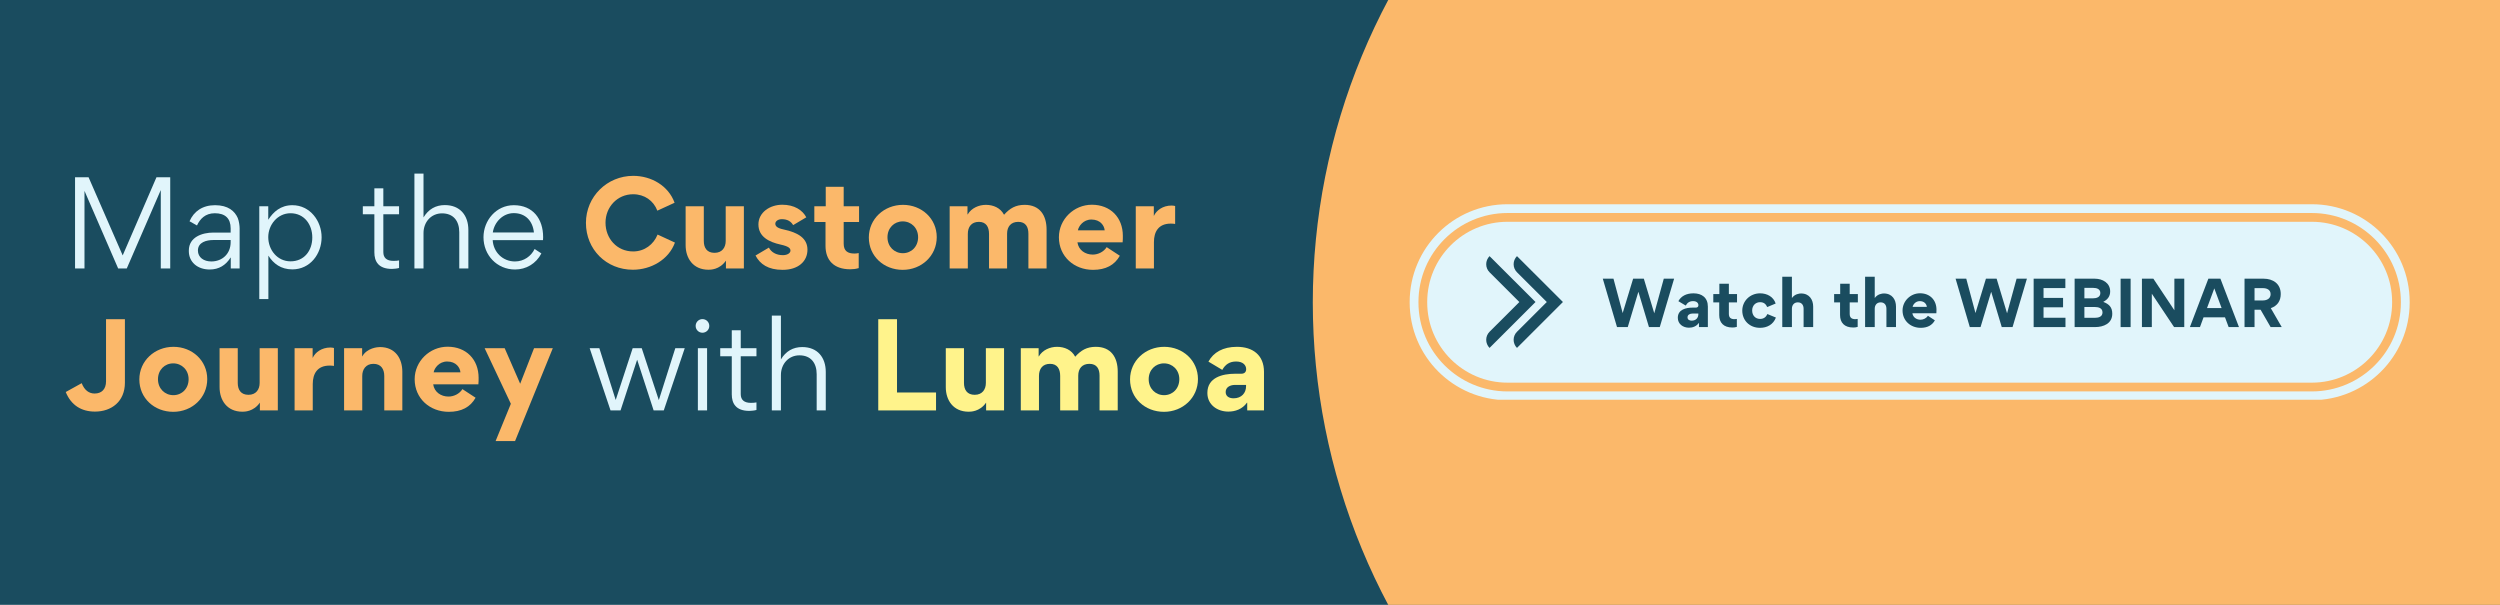 <?xml version="1.0" encoding="UTF-8"?>
<svg xmlns="http://www.w3.org/2000/svg" xmlns:xlink="http://www.w3.org/1999/xlink" width="1240" zoomAndPan="magnify" viewBox="0 0 930 225" height="300" preserveAspectRatio="xMidYMid meet" version="1.0">
  <defs>
    <g></g>
    <clipPath id="897f04038f">
      <path d="M 488 0 L 930 0 L 930 225 L 488 225 Z M 488 0 " clip-rule="nonzero"></path>
    </clipPath>
    <clipPath id="b05f038fee">
      <path d="M 1066.867 112.496 L 727.984 451.379 L 389.105 112.496 L 727.984 -226.383 Z M 1066.867 112.496 " clip-rule="nonzero"></path>
    </clipPath>
    <clipPath id="21fb56a33d">
      <path d="M 1066.867 112.496 L 727.984 451.379 L 389.105 112.496 L 727.984 -226.383 Z M 1066.867 112.496 " clip-rule="nonzero"></path>
    </clipPath>
    <clipPath id="ae8522760a">
      <path d="M 558.543 281.938 C 555.773 279.164 553.066 276.324 550.434 273.422 C 547.801 270.516 545.242 267.547 542.754 264.516 C 540.266 261.484 537.852 258.391 535.516 255.242 C 533.18 252.094 530.922 248.887 528.746 245.625 C 526.566 242.367 524.469 239.055 522.453 235.691 C 520.438 232.324 518.504 228.914 516.656 225.457 C 514.805 221.996 513.043 218.496 511.367 214.949 C 509.691 211.406 508.102 207.82 506.602 204.199 C 505.102 200.574 503.688 196.918 502.367 193.227 C 501.047 189.531 499.816 185.809 498.68 182.059 C 497.539 178.305 496.496 174.527 495.543 170.723 C 494.59 166.918 493.73 163.094 492.965 159.246 C 492.199 155.398 491.527 151.539 490.953 147.66 C 490.379 143.777 489.898 139.887 489.516 135.984 C 489.129 132.082 488.84 128.172 488.648 124.254 C 488.457 120.34 488.359 116.418 488.359 112.496 C 488.359 108.578 488.457 104.656 488.648 100.738 C 488.84 96.824 489.129 92.914 489.516 89.012 C 489.898 85.109 490.379 81.219 490.953 77.336 C 491.527 73.457 492.199 69.598 492.965 65.75 C 493.73 61.902 494.59 58.078 495.543 54.273 C 496.496 50.469 497.539 46.691 498.68 42.938 C 499.816 39.188 501.047 35.465 502.367 31.77 C 503.688 28.078 505.102 24.422 506.602 20.797 C 508.102 17.176 509.691 13.59 511.367 10.047 C 513.043 6.5 514.805 3 516.656 -0.461 C 518.504 -3.918 520.438 -7.332 522.453 -10.695 C 524.469 -14.059 526.566 -17.371 528.746 -20.629 C 530.922 -23.891 533.18 -27.098 535.516 -30.246 C 537.852 -33.395 540.266 -36.488 542.754 -39.52 C 545.242 -42.551 547.801 -45.52 550.434 -48.426 C 553.066 -51.328 555.773 -54.168 558.543 -56.941 C 561.316 -59.715 564.156 -62.418 567.062 -65.051 C 569.969 -67.688 572.938 -70.246 575.969 -72.734 C 579 -75.223 582.09 -77.633 585.242 -79.969 C 588.391 -82.309 591.598 -84.562 594.855 -86.742 C 598.117 -88.922 601.43 -91.02 604.793 -93.035 C 608.156 -95.051 611.566 -96.984 615.027 -98.832 C 618.484 -100.68 621.988 -102.445 625.531 -104.121 C 629.078 -105.797 632.66 -107.387 636.285 -108.887 C 639.906 -110.387 643.566 -111.797 647.258 -113.121 C 650.949 -114.441 654.672 -115.672 658.426 -116.809 C 662.18 -117.945 665.957 -118.992 669.762 -119.945 C 673.566 -120.898 677.391 -121.758 681.238 -122.523 C 685.082 -123.289 688.945 -123.957 692.824 -124.535 C 696.703 -125.109 700.594 -125.59 704.496 -125.973 C 708.402 -126.359 712.309 -126.645 716.227 -126.84 C 720.145 -127.031 724.062 -127.129 727.984 -127.129 C 731.906 -127.129 735.824 -127.031 739.742 -126.84 C 743.66 -126.645 747.57 -126.359 751.473 -125.973 C 755.375 -125.59 759.266 -125.109 763.145 -124.535 C 767.023 -123.957 770.887 -123.289 774.734 -122.523 C 778.578 -121.758 782.406 -120.898 786.211 -119.945 C 790.012 -118.992 793.793 -117.945 797.543 -116.809 C 801.297 -115.672 805.02 -114.441 808.711 -113.121 C 812.406 -111.797 816.062 -110.387 819.688 -108.887 C 823.309 -107.387 826.895 -105.797 830.438 -104.121 C 833.984 -102.445 837.484 -100.68 840.945 -98.832 C 844.402 -96.984 847.812 -95.051 851.176 -93.035 C 854.539 -91.02 857.852 -88.922 861.113 -86.742 C 864.375 -84.562 867.578 -82.309 870.73 -79.969 C 873.879 -77.633 876.969 -75.223 880 -72.734 C 883.031 -70.246 886 -67.688 888.906 -65.051 C 891.812 -62.418 894.652 -59.715 897.426 -56.941 C 900.199 -54.168 902.902 -51.332 905.535 -48.426 C 908.168 -45.52 910.73 -42.551 913.219 -39.52 C 915.707 -36.488 918.117 -33.395 920.453 -30.246 C 922.789 -27.098 925.047 -23.891 927.227 -20.629 C 929.406 -17.371 931.504 -14.059 933.52 -10.695 C 935.535 -7.332 937.465 -3.918 939.316 -0.461 C 941.164 3 942.926 6.5 944.602 10.047 C 946.281 13.59 947.867 17.176 949.371 20.797 C 950.871 24.422 952.281 28.078 953.602 31.77 C 954.922 35.465 956.152 39.188 957.293 42.938 C 958.43 46.691 959.477 50.469 960.43 54.273 C 961.383 58.078 962.242 61.902 963.004 65.75 C 963.77 69.598 964.441 73.457 965.016 77.336 C 965.594 81.219 966.07 85.109 966.457 89.012 C 966.84 92.914 967.129 96.824 967.32 100.738 C 967.516 104.656 967.609 108.578 967.609 112.496 C 967.609 116.418 967.516 120.34 967.32 124.254 C 967.129 128.172 966.84 132.082 966.457 135.984 C 966.07 139.887 965.594 143.777 965.016 147.66 C 964.441 151.539 963.77 155.398 963.004 159.246 C 962.242 163.094 961.383 166.918 960.43 170.723 C 959.477 174.527 958.43 178.305 957.293 182.059 C 956.152 185.809 954.922 189.531 953.602 193.227 C 952.281 196.918 950.871 200.574 949.371 204.199 C 947.867 207.82 946.281 211.406 944.602 214.949 C 942.926 218.496 941.164 221.996 939.316 225.457 C 937.465 228.914 935.535 232.324 933.52 235.691 C 931.504 239.055 929.406 242.367 927.227 245.625 C 925.047 248.887 922.789 252.094 920.453 255.242 C 918.117 258.391 915.707 261.484 913.219 264.516 C 910.73 267.547 908.168 270.516 905.535 273.422 C 902.902 276.324 900.199 279.164 897.426 281.938 C 894.652 284.711 891.812 287.414 888.906 290.047 C 886 292.684 883.031 295.242 880 297.73 C 876.969 300.219 873.879 302.629 870.73 304.965 C 867.578 307.301 864.375 309.559 861.113 311.738 C 857.852 313.918 854.539 316.016 851.176 318.031 C 847.812 320.047 844.402 321.98 840.945 323.828 C 837.484 325.676 833.984 327.441 830.438 329.117 C 826.895 330.793 823.309 332.383 819.688 333.883 C 816.062 335.383 812.406 336.793 808.711 338.117 C 805.02 339.438 801.297 340.668 797.543 341.805 C 793.793 342.941 790.012 343.988 786.211 344.941 C 782.406 345.895 778.578 346.754 774.734 347.52 C 770.887 348.285 767.023 348.953 763.145 349.531 C 759.266 350.105 755.375 350.586 751.473 350.969 C 747.57 351.352 743.66 351.641 739.742 351.836 C 735.824 352.027 731.906 352.121 727.984 352.121 C 724.062 352.121 720.145 352.027 716.227 351.836 C 712.309 351.641 708.402 351.352 704.496 350.969 C 700.594 350.586 696.703 350.105 692.824 349.531 C 688.945 348.953 685.082 348.285 681.238 347.52 C 677.391 346.754 673.566 345.895 669.762 344.941 C 665.957 343.988 662.18 342.941 658.426 341.805 C 654.672 340.668 650.949 339.438 647.258 338.117 C 643.566 336.793 639.906 335.383 636.285 333.883 C 632.66 332.383 629.078 330.793 625.531 329.117 C 621.988 327.441 618.484 325.676 615.027 323.828 C 611.566 321.98 608.156 320.047 604.793 318.031 C 601.43 316.016 598.117 313.918 594.855 311.738 C 591.598 309.559 588.391 307.301 585.242 304.965 C 582.09 302.629 579 300.219 575.969 297.73 C 572.938 295.242 569.969 292.684 567.062 290.047 C 564.156 287.414 561.316 284.711 558.543 281.938 Z M 558.543 281.938 " clip-rule="nonzero"></path>
    </clipPath>
    <clipPath id="1f14a7f199">
      <path d="M 524.398 75.949 L 896.398 75.949 L 896.398 148.699 L 524.398 148.699 Z M 524.398 75.949 " clip-rule="nonzero"></path>
    </clipPath>
  </defs>
  <rect x="-93" width="1116" fill="#ffffff" y="-22.5" height="270" fill-opacity="1"></rect>
  <rect x="-93" width="1116" fill="#ffffff" y="-22.5" height="270" fill-opacity="1"></rect>
  <rect x="-93" width="1116" fill="#1a4c5f" y="-22.5" height="270" fill-opacity="1"></rect>
  <g clip-path="url(#897f04038f)">
    <g clip-path="url(#b05f038fee)">
      <g clip-path="url(#21fb56a33d)">
        <g clip-path="url(#ae8522760a)">
          <path fill="#fbb86a" d="M 1042.5 112.5 L 709.18 -220.82 L 375.859 112.5 L 709.18 445.82 Z M 1042.5 112.5 " fill-opacity="1" fill-rule="nonzero"></path>
        </g>
      </g>
    </g>
  </g>
  <g fill="#e1f5fb" fill-opacity="1">
    <g transform="translate(23.195, 99.864)">
      <g>
        <path d="M 36.617 0 L 40.129 0 L 40.129 -33.93 L 35.016 -33.93 L 22.445 -4.852 L 9.75 -33.93 L 4.723 -33.93 L 4.723 0 L 8.234 0 L 8.234 -28.859 L 20.758 0 L 23.965 0 L 36.574 -29.078 L 36.617 -29.078 Z M 36.617 0 "></path>
      </g>
    </g>
  </g>
  <g fill="#e1f5fb" fill-opacity="1">
    <g transform="translate(68.036, 99.864)">
      <g>
        <path d="M 17.766 -13.348 L 11.355 -13.348 C 7.238 -13.348 2.211 -11.699 2.211 -6.672 L 2.211 -6.414 C 2.211 -2.512 5.285 0.391 9.969 0.391 C 13.434 0.391 15.945 -1.215 17.766 -4.074 L 17.809 -4.074 L 17.809 0 L 21.105 0 L 21.105 -14.949 C 21.105 -15.688 20.93 -17.508 20.41 -18.766 C 19.285 -21.32 16.855 -23.531 11.961 -23.531 C 7.281 -23.531 4.074 -21.234 2.469 -17.551 L 5.242 -15.992 C 6.371 -18.418 8.32 -20.539 11.875 -20.539 C 15.73 -20.539 17.766 -18.633 17.766 -14.906 Z M 17.766 -10.574 L 17.766 -9.75 C 17.766 -5.504 14.691 -2.602 10.574 -2.602 C 7.801 -2.602 5.59 -4.074 5.59 -6.672 C 5.59 -9.793 8.84 -10.574 11.309 -10.574 Z M 17.766 -10.574 "></path>
      </g>
    </g>
  </g>
  <g fill="#e1f5fb" fill-opacity="1">
    <g transform="translate(92.644, 99.864)">
      <g>
        <path d="M 26.996 -11.613 C 26.996 -17.637 22.707 -23.531 16.121 -23.531 C 11.742 -23.531 9.012 -21.016 7.148 -18.113 L 7.148 -23.141 L 3.812 -23.141 L 3.812 11.398 L 7.195 11.398 L 7.195 -4.766 C 9.059 -1.82 11.832 0.348 16.121 0.348 C 22.707 0.348 26.996 -5.375 26.996 -11.613 Z M 15.426 -2.645 C 10.531 -2.645 7.148 -6.891 7.148 -11.656 C 7.148 -16.293 10.66 -20.539 15.426 -20.539 C 20.539 -20.539 23.531 -16.336 23.531 -11.527 C 23.531 -6.629 20.539 -2.645 15.426 -2.645 Z M 15.426 -2.645 "></path>
      </g>
    </g>
  </g>
  <g fill="#e1f5fb" fill-opacity="1">
    <g transform="translate(121.802, 99.864)">
      <g></g>
    </g>
  </g>
  <g fill="#e1f5fb" fill-opacity="1">
    <g transform="translate(133.889, 99.864)">
      <g>
        <path d="M 11.918 0.172 C 12.523 0.172 13.867 0.043 14.559 -0.172 L 14.559 -2.988 C 14.039 -2.859 13.219 -2.816 12.48 -2.816 C 9.922 -2.816 8.711 -3.988 8.711 -6.066 L 8.711 -20.152 L 14.559 -20.152 L 14.559 -23.141 L 8.711 -23.141 L 8.711 -29.812 L 5.375 -29.812 L 5.375 -23.141 L 1.082 -23.141 L 1.082 -20.152 L 5.375 -20.152 L 5.375 -5.98 C 5.375 -2.602 6.891 0.172 11.918 0.172 Z M 11.918 0.172 "></path>
      </g>
    </g>
  </g>
  <g fill="#e1f5fb" fill-opacity="1">
    <g transform="translate(150.352, 99.864)">
      <g>
        <path d="M 20.496 0 L 23.879 0 L 23.879 -14.301 C 23.879 -19.719 20.801 -23.574 15.125 -23.574 C 11.699 -23.574 9.012 -22.016 7.195 -18.98 L 7.195 -35.273 L 3.812 -35.273 L 3.812 0 L 7.195 0 L 7.195 -13.172 C 7.195 -17.289 10.055 -20.496 14.082 -20.496 C 18.375 -20.496 20.496 -17.594 20.496 -13.477 Z M 20.496 0 "></path>
      </g>
    </g>
  </g>
  <g fill="#e1f5fb" fill-opacity="1">
    <g transform="translate(177.733, 99.864)">
      <g>
        <path d="M 24.266 -10.531 C 24.312 -10.875 24.312 -11.266 24.312 -11.656 C 24.312 -18.418 20.539 -23.531 13.391 -23.531 C 6.891 -23.531 2.125 -17.898 2.125 -11.613 C 2.125 -4.941 7.148 0.391 13.867 0.391 C 17.941 0.391 21.668 -1.734 23.66 -5.59 L 21.148 -7.238 C 19.848 -4.594 17.203 -2.602 13.824 -2.602 C 9.316 -2.602 5.809 -6.023 5.547 -10.531 Z M 5.59 -13.391 C 6.152 -17.246 9.359 -20.582 13.391 -20.582 C 17.809 -20.582 20.453 -17.594 20.887 -13.391 Z M 5.59 -13.391 "></path>
      </g>
    </g>
  </g>
  <g fill="#e1f5fb" fill-opacity="1">
    <g transform="translate(204.031, 99.864)">
      <g></g>
    </g>
  </g>
  <g fill="#fbb86a" fill-opacity="1">
    <g transform="translate(216.106, 99.864)">
      <g>
        <path d="M 1.863 -16.945 C 1.863 -7.062 9.445 0.477 19.328 0.477 C 26 0.477 32.629 -3.207 34.973 -9.621 L 28.516 -12.609 C 27.039 -8.926 23.66 -6.328 19.414 -6.328 C 13.391 -6.328 9.145 -11.137 9.145 -17.031 C 9.145 -22.836 13.52 -27.605 19.414 -27.605 C 23.66 -27.605 26.996 -25.219 28.426 -21.492 L 34.84 -24.441 C 32.543 -30.812 26.129 -34.449 19.457 -34.449 C 9.75 -34.449 1.863 -26.738 1.863 -16.945 Z M 1.863 -16.945 "></path>
      </g>
    </g>
  </g>
  <g fill="#fbb86a" fill-opacity="1">
    <g transform="translate(252.152, 99.864)">
      <g>
        <path d="M 9.664 -10.227 L 9.664 -23.141 L 2.902 -23.141 L 2.902 -8.625 C 2.902 -3.855 5.633 0.477 11.398 0.477 C 12.047 0.477 15.516 0.52 17.855 -2.859 L 17.898 -2.859 L 17.898 0 L 24.57 0 L 24.57 -23.141 L 17.809 -23.141 L 17.809 -10.227 C 17.809 -7.844 16.512 -5.809 13.648 -5.809 C 10.832 -5.809 9.664 -7.672 9.664 -10.227 Z M 9.664 -10.227 "></path>
      </g>
    </g>
  </g>
  <g fill="#fbb86a" fill-opacity="1">
    <g transform="translate(279.836, 99.864)">
      <g>
        <path d="M 20.539 -6.977 C 20.539 -11.18 17.16 -13.348 11.613 -14.516 C 9.316 -14.992 8.582 -15.73 8.582 -16.641 C 8.582 -17.551 9.578 -18.332 11.008 -18.332 C 13.129 -18.332 14.43 -17.465 15.211 -16.121 L 20.105 -19.023 C 18.676 -21.754 15.602 -23.703 11.18 -23.703 C 6.5 -23.703 2.297 -20.801 2.297 -16.379 C 2.297 -11.785 6.238 -9.836 10.531 -8.883 C 13.738 -8.191 14.215 -7.41 14.215 -6.629 C 14.215 -5.762 13.129 -4.941 11.398 -4.941 C 8.84 -4.941 7.02 -6.109 6.195 -7.758 L 1.215 -4.809 C 2.902 -1.602 5.895 0.52 11.309 0.52 C 17.117 0.52 20.539 -2.645 20.539 -6.977 Z M 20.539 -6.977 "></path>
      </g>
    </g>
  </g>
  <g fill="#fbb86a" fill-opacity="1">
    <g transform="translate(302.019, 99.864)">
      <g>
        <path d="M 17.422 -0.129 L 17.422 -5.719 C 16.855 -5.59 16.207 -5.547 15.859 -5.547 C 13.305 -5.547 11.832 -6.5 11.832 -9.23 L 11.832 -17.289 L 17.551 -17.289 L 17.551 -23.141 L 11.832 -23.141 L 11.832 -30.379 L 5.156 -30.379 L 5.156 -23.141 L 0.91 -23.141 L 0.91 -17.289 L 5.07 -17.289 L 5.07 -8.406 C 5.07 -3.121 8.105 0.305 14.258 0.305 C 15.297 0.305 16.25 0.215 17.422 -0.129 Z M 17.422 -0.129 "></path>
      </g>
    </g>
  </g>
  <g fill="#fbb86a" fill-opacity="1">
    <g transform="translate(321.515, 99.864)">
      <g>
        <path d="M 1.691 -11.527 C 1.691 -4.551 7.281 0.52 14.301 0.52 C 21.277 0.52 26.953 -4.68 26.953 -11.656 C 26.953 -18.547 21.363 -23.66 14.387 -23.66 C 7.367 -23.66 1.691 -18.418 1.691 -11.527 Z M 8.625 -11.613 C 8.625 -15.082 11.137 -17.508 14.301 -17.508 C 17.465 -17.508 20.02 -15.082 20.02 -11.613 C 20.02 -8.105 17.508 -5.676 14.344 -5.676 C 11.18 -5.676 8.625 -8.105 8.625 -11.613 Z M 8.625 -11.613 "></path>
      </g>
    </g>
  </g>
  <g fill="#fbb86a" fill-opacity="1">
    <g transform="translate(350.152, 99.864)">
      <g>
        <path d="M 28.645 -17.332 C 31.418 -17.332 32.414 -15.426 32.414 -12.914 L 32.414 0 L 39.176 0 L 39.176 -14.43 C 39.176 -19.719 36.703 -23.66 31.027 -23.66 C 27.691 -23.66 25.523 -22.402 23.355 -19.977 C 22.016 -22.535 19.371 -23.66 16.598 -23.66 C 13.953 -23.66 11.18 -22.445 9.836 -20.105 L 9.75 -20.105 L 9.75 -23.141 L 3.121 -23.141 L 3.121 0 L 9.879 0 L 9.879 -12.828 C 9.879 -15.469 11.223 -17.332 13.996 -17.332 C 16.77 -17.332 17.766 -15.34 17.766 -12.828 L 17.766 0 L 24.484 0 L 24.484 -12.914 C 24.484 -15.559 25.914 -17.332 28.645 -17.332 Z M 28.645 -17.332 "></path>
      </g>
    </g>
  </g>
  <g fill="#fbb86a" fill-opacity="1">
    <g transform="translate(392.22, 99.864)">
      <g>
        <path d="M 8.582 -9.707 L 25.395 -9.707 C 25.48 -10.488 25.48 -11.309 25.48 -12.133 C 25.48 -18.98 20.844 -23.703 13.953 -23.703 C 7.281 -23.703 1.691 -18.289 1.691 -11.613 C 1.691 -4.422 7.367 0.52 14.387 0.52 C 19.066 0.52 22.402 -1.215 24.355 -4.723 L 19.457 -7.93 C 18.418 -6.195 16.25 -5.156 14.301 -5.156 C 11.484 -5.156 9.012 -6.805 8.582 -9.707 Z M 18.719 -14.172 L 8.754 -14.172 C 9.012 -15.688 10.746 -18.199 13.781 -18.199 C 17.16 -18.199 18.59 -15.859 18.719 -14.172 Z M 18.719 -14.172 "></path>
      </g>
    </g>
  </g>
  <g fill="#fbb86a" fill-opacity="1">
    <g transform="translate(419.384, 99.864)">
      <g>
        <path d="M 17.766 -16.555 L 17.766 -23.227 C 17.508 -23.312 16.902 -23.402 16.422 -23.402 C 13.172 -23.402 10.789 -21.582 9.879 -19.586 L 9.836 -19.586 L 9.836 -23.141 L 3.121 -23.141 L 3.121 0 L 9.879 0 L 9.879 -9.793 C 9.879 -13.605 11.527 -16.684 16.164 -16.684 C 16.77 -16.684 17.246 -16.641 17.766 -16.555 Z M 17.766 -16.555 "></path>
      </g>
    </g>
  </g>
  <g fill="#fbb86a" fill-opacity="1">
    <g transform="translate(23.195, 152.679)">
      <g>
        <path d="M 23.27 -10.312 L 23.27 -33.93 L 16.25 -33.93 L 16.25 -10.832 C 16.25 -7.887 14.605 -6.285 12.004 -6.285 C 9.969 -6.285 8.234 -7.453 7.195 -10.141 L 1.258 -6.848 C 3.25 -1.949 7.062 0.434 12.133 0.434 C 18.199 0.434 23.27 -3.25 23.27 -10.312 Z M 23.27 -10.312 "></path>
      </g>
    </g>
  </g>
  <g fill="#fbb86a" fill-opacity="1">
    <g transform="translate(50.143, 152.679)">
      <g>
        <path d="M 1.691 -11.527 C 1.691 -4.551 7.281 0.52 14.301 0.52 C 21.277 0.52 26.953 -4.68 26.953 -11.656 C 26.953 -18.547 21.363 -23.66 14.387 -23.66 C 7.367 -23.66 1.691 -18.418 1.691 -11.527 Z M 8.625 -11.613 C 8.625 -15.082 11.137 -17.508 14.301 -17.508 C 17.465 -17.508 20.02 -15.082 20.02 -11.613 C 20.02 -8.105 17.508 -5.676 14.344 -5.676 C 11.18 -5.676 8.625 -8.105 8.625 -11.613 Z M 8.625 -11.613 "></path>
      </g>
    </g>
  </g>
  <g fill="#fbb86a" fill-opacity="1">
    <g transform="translate(78.78, 152.679)">
      <g>
        <path d="M 9.664 -10.227 L 9.664 -23.141 L 2.902 -23.141 L 2.902 -8.625 C 2.902 -3.855 5.633 0.477 11.398 0.477 C 12.047 0.477 15.516 0.52 17.855 -2.859 L 17.898 -2.859 L 17.898 0 L 24.57 0 L 24.57 -23.141 L 17.809 -23.141 L 17.809 -10.227 C 17.809 -7.844 16.512 -5.809 13.648 -5.809 C 10.832 -5.809 9.664 -7.672 9.664 -10.227 Z M 9.664 -10.227 "></path>
      </g>
    </g>
  </g>
  <g fill="#fbb86a" fill-opacity="1">
    <g transform="translate(106.465, 152.679)">
      <g>
        <path d="M 17.766 -16.555 L 17.766 -23.227 C 17.508 -23.312 16.902 -23.402 16.422 -23.402 C 13.172 -23.402 10.789 -21.582 9.879 -19.586 L 9.836 -19.586 L 9.836 -23.141 L 3.121 -23.141 L 3.121 0 L 9.879 0 L 9.879 -9.793 C 9.879 -13.605 11.527 -16.684 16.164 -16.684 C 16.77 -16.684 17.246 -16.641 17.766 -16.555 Z M 17.766 -16.555 "></path>
      </g>
    </g>
  </g>
  <g fill="#fbb86a" fill-opacity="1">
    <g transform="translate(124.878, 152.679)">
      <g>
        <path d="M 18.07 -12.828 L 18.07 0 L 24.789 0 L 24.789 -14.387 C 24.789 -19.152 22.316 -23.574 16.422 -23.574 C 15.516 -23.574 11.656 -23.227 9.879 -20.105 L 9.836 -20.105 L 9.836 -23.141 L 3.121 -23.141 L 3.121 0 L 9.879 0 L 9.879 -12.828 C 9.879 -15.211 11.18 -17.332 14.039 -17.332 C 16.812 -17.332 18.07 -15.426 18.07 -12.828 Z M 18.07 -12.828 "></path>
      </g>
    </g>
  </g>
  <g fill="#fbb86a" fill-opacity="1">
    <g transform="translate(152.562, 152.679)">
      <g>
        <path d="M 8.582 -9.707 L 25.395 -9.707 C 25.48 -10.488 25.48 -11.309 25.48 -12.133 C 25.48 -18.98 20.844 -23.703 13.953 -23.703 C 7.281 -23.703 1.691 -18.289 1.691 -11.613 C 1.691 -4.422 7.367 0.52 14.387 0.52 C 19.066 0.52 22.402 -1.215 24.355 -4.723 L 19.457 -7.93 C 18.418 -6.195 16.25 -5.156 14.301 -5.156 C 11.484 -5.156 9.012 -6.805 8.582 -9.707 Z M 18.719 -14.172 L 8.754 -14.172 C 9.012 -15.688 10.746 -18.199 13.781 -18.199 C 17.16 -18.199 18.59 -15.859 18.719 -14.172 Z M 18.719 -14.172 "></path>
      </g>
    </g>
  </g>
  <g fill="#fbb86a" fill-opacity="1">
    <g transform="translate(179.726, 152.679)">
      <g>
        <path d="M 10.312 -2.469 L 4.637 11.398 L 11.875 11.398 L 25.914 -23.141 L 18.938 -23.141 L 13.781 -9.922 L 8.016 -23.141 L 0.562 -23.141 Z M 10.312 -2.469 "></path>
      </g>
    </g>
  </g>
  <g fill="#e1f5fb" fill-opacity="1">
    <g transform="translate(206.19, 152.679)">
      <g></g>
    </g>
  </g>
  <g fill="#e1f5fb" fill-opacity="1">
    <g transform="translate(218.277, 152.679)">
      <g>
        <path d="M 1.082 -23.141 L 8.84 0 L 12.566 0 L 18.719 -18.809 L 18.766 -18.809 L 24.875 0 L 28.645 0 L 36.445 -23.141 L 32.934 -23.141 L 26.824 -3.898 L 26.781 -3.898 L 20.453 -23.141 L 17.074 -23.141 L 10.789 -3.945 L 10.746 -3.945 L 4.68 -23.141 Z M 1.082 -23.141 "></path>
      </g>
    </g>
  </g>
  <g fill="#e1f5fb" fill-opacity="1">
    <g transform="translate(255.796, 152.679)">
      <g>
        <path d="M 2.988 -31.418 C 2.988 -30.031 4.117 -28.902 5.504 -28.902 C 6.934 -28.902 8.059 -30.031 8.059 -31.418 C 8.059 -32.848 6.934 -33.973 5.504 -33.973 C 4.117 -33.973 2.988 -32.848 2.988 -31.418 Z M 7.238 0 L 7.238 -23.141 L 3.812 -23.141 L 3.812 0 Z M 7.238 0 "></path>
      </g>
    </g>
  </g>
  <g fill="#e1f5fb" fill-opacity="1">
    <g transform="translate(266.844, 152.679)">
      <g>
        <path d="M 11.918 0.172 C 12.523 0.172 13.867 0.043 14.559 -0.172 L 14.559 -2.988 C 14.039 -2.859 13.219 -2.816 12.48 -2.816 C 9.922 -2.816 8.711 -3.988 8.711 -6.066 L 8.711 -20.152 L 14.559 -20.152 L 14.559 -23.141 L 8.711 -23.141 L 8.711 -29.812 L 5.375 -29.812 L 5.375 -23.141 L 1.082 -23.141 L 1.082 -20.152 L 5.375 -20.152 L 5.375 -5.98 C 5.375 -2.602 6.891 0.172 11.918 0.172 Z M 11.918 0.172 "></path>
      </g>
    </g>
  </g>
  <g fill="#e1f5fb" fill-opacity="1">
    <g transform="translate(283.307, 152.679)">
      <g>
        <path d="M 20.496 0 L 23.879 0 L 23.879 -14.301 C 23.879 -19.719 20.801 -23.574 15.125 -23.574 C 11.699 -23.574 9.012 -22.016 7.195 -18.98 L 7.195 -35.273 L 3.812 -35.273 L 3.812 0 L 7.195 0 L 7.195 -13.172 C 7.195 -17.289 10.055 -20.496 14.082 -20.496 C 18.375 -20.496 20.496 -17.594 20.496 -13.477 Z M 20.496 0 "></path>
      </g>
    </g>
  </g>
  <g fill="#e1f5fb" fill-opacity="1">
    <g transform="translate(310.688, 152.679)">
      <g></g>
    </g>
  </g>
  <g fill="#fff38b" fill-opacity="1">
    <g transform="translate(322.767, 152.679)">
      <g>
        <path d="M 3.945 -33.93 L 3.945 0 L 25.438 0 L 25.438 -6.672 L 10.922 -6.672 L 10.922 -33.93 Z M 3.945 -33.93 "></path>
      </g>
    </g>
  </g>
  <g fill="#fff38b" fill-opacity="1">
    <g transform="translate(348.935, 152.679)">
      <g>
        <path d="M 9.664 -10.227 L 9.664 -23.141 L 2.902 -23.141 L 2.902 -8.625 C 2.902 -3.855 5.633 0.477 11.398 0.477 C 12.047 0.477 15.516 0.52 17.855 -2.859 L 17.898 -2.859 L 17.898 0 L 24.57 0 L 24.57 -23.141 L 17.809 -23.141 L 17.809 -10.227 C 17.809 -7.844 16.512 -5.809 13.648 -5.809 C 10.832 -5.809 9.664 -7.672 9.664 -10.227 Z M 9.664 -10.227 "></path>
      </g>
    </g>
  </g>
  <g fill="#fff38b" fill-opacity="1">
    <g transform="translate(376.619, 152.679)">
      <g>
        <path d="M 28.645 -17.332 C 31.418 -17.332 32.414 -15.426 32.414 -12.914 L 32.414 0 L 39.176 0 L 39.176 -14.43 C 39.176 -19.719 36.703 -23.66 31.027 -23.66 C 27.691 -23.66 25.523 -22.402 23.355 -19.977 C 22.016 -22.535 19.371 -23.66 16.598 -23.66 C 13.953 -23.66 11.18 -22.445 9.836 -20.105 L 9.75 -20.105 L 9.75 -23.141 L 3.121 -23.141 L 3.121 0 L 9.879 0 L 9.879 -12.828 C 9.879 -15.469 11.223 -17.332 13.996 -17.332 C 16.77 -17.332 17.766 -15.34 17.766 -12.828 L 17.766 0 L 24.484 0 L 24.484 -12.914 C 24.484 -15.559 25.914 -17.332 28.645 -17.332 Z M 28.645 -17.332 "></path>
      </g>
    </g>
  </g>
  <g fill="#fff38b" fill-opacity="1">
    <g transform="translate(418.687, 152.679)">
      <g>
        <path d="M 1.691 -11.527 C 1.691 -4.551 7.281 0.52 14.301 0.52 C 21.277 0.52 26.953 -4.68 26.953 -11.656 C 26.953 -18.547 21.363 -23.66 14.387 -23.66 C 7.367 -23.66 1.691 -18.418 1.691 -11.527 Z M 8.625 -11.613 C 8.625 -15.082 11.137 -17.508 14.301 -17.508 C 17.465 -17.508 20.02 -15.082 20.02 -11.613 C 20.02 -8.105 17.508 -5.676 14.344 -5.676 C 11.18 -5.676 8.625 -8.105 8.625 -11.613 Z M 8.625 -11.613 "></path>
      </g>
    </g>
  </g>
  <g fill="#fff38b" fill-opacity="1">
    <g transform="translate(447.325, 152.679)">
      <g>
        <path d="M 9.621 0.434 C 12.133 0.434 14.82 -0.434 16.555 -2.902 L 16.641 -2.859 L 16.641 0 L 22.879 0 L 22.879 -14.344 C 22.879 -20.582 18.719 -23.66 12.828 -23.66 C 7.582 -23.66 4.074 -21.582 2.211 -18.156 L 7.367 -15.082 C 8.492 -17.117 10.098 -18.199 12.523 -18.199 C 15.082 -18.199 16.25 -16.812 16.25 -15.34 C 16.25 -14.387 15.688 -13.648 14.43 -13.648 L 12.133 -13.648 C 7.453 -13.648 1.82 -12.262 1.82 -6.543 L 1.82 -6.457 C 1.82 -2.168 5.461 0.434 9.621 0.434 Z M 11.57 -4.508 C 9.969 -4.508 8.625 -5.199 8.625 -6.848 C 8.625 -8.668 10.312 -9.492 12.133 -9.492 L 16.207 -9.492 L 16.207 -8.969 C 16.207 -6.543 14.559 -4.508 11.57 -4.508 Z M 11.57 -4.508 "></path>
      </g>
    </g>
  </g>
  <g clip-path="url(#1f14a7f199)">
    <path fill="#e1f5fb" d="M 893.129 112.527 C 893.129 130.773 878.262 145.609 859.996 145.609 L 560.797 145.609 C 542.531 145.609 527.668 130.773 527.668 112.527 L 527.668 112.324 C 527.668 94.078 542.531 79.242 560.797 79.242 L 859.996 79.242 C 878.262 79.242 893.129 94.078 893.129 112.324 Z M 859.996 75.977 L 560.797 75.977 C 540.703 75.977 524.398 92.25 524.398 112.324 L 524.398 112.527 C 524.398 132.602 540.703 148.871 560.797 148.871 L 859.996 148.871 C 880.094 148.871 896.398 132.602 896.398 112.527 L 896.398 112.324 C 896.398 92.25 880.094 75.977 859.996 75.977 " fill-opacity="1" fill-rule="nonzero"></path>
  </g>
  <path fill="#e1f5fb" d="M 560.797 142.348 C 544.32 142.348 530.922 128.973 530.922 112.527 L 530.922 112.324 C 530.922 95.875 544.32 82.504 560.797 82.504 L 859.996 82.504 C 876.477 82.504 889.871 95.875 889.871 112.324 L 889.871 112.527 C 889.871 128.973 876.477 142.348 859.996 142.348 L 560.797 142.348 " fill-opacity="1" fill-rule="nonzero"></path>
  <path fill="#1a4c5f" d="M 581.402 112.34 L 564.316 95.281 C 562.656 96.949 562.656 99.633 564.316 101.285 L 575.402 112.352 L 564.316 123.418 C 562.656 125.074 562.656 127.754 564.316 129.422 L 581.402 112.352 L 581.391 112.352 L 581.402 112.34 " fill-opacity="1" fill-rule="nonzero"></path>
  <path fill="#1a4c5f" d="M 571.203 112.34 L 554.113 95.281 C 552.457 96.949 552.457 99.633 554.113 101.285 L 565.199 112.352 L 554.113 123.418 C 552.457 125.074 552.457 127.754 554.113 129.422 L 571.203 112.352 L 571.203 112.34 " fill-opacity="1" fill-rule="nonzero"></path>
  <g fill="#1a4c5f" fill-opacity="1">
    <g transform="translate(595.798, 121.675)">
      <g>
        <path d="M 9.727 0 L 13.66 -13.062 L 13.703 -13.062 L 17.613 0 L 21.637 0 L 26.973 -18.004 L 23.133 -18.004 L 19.59 -5.129 L 15.707 -18.004 L 11.727 -18.004 L 7.84 -5.219 L 4.414 -18.004 L 0.438 -18.004 L 5.727 0 Z M 9.727 0 "></path>
      </g>
    </g>
  </g>
  <g fill="#1a4c5f" fill-opacity="1">
    <g transform="translate(623.182, 121.675)">
      <g>
        <path d="M 5.105 0.23 C 6.438 0.23 7.863 -0.23 8.785 -1.539 L 8.832 -1.52 L 8.832 0 L 12.141 0 L 12.141 -7.613 C 12.141 -10.922 9.934 -12.555 6.805 -12.555 C 4.023 -12.555 2.16 -11.453 1.172 -9.637 L 3.91 -8.004 C 4.508 -9.082 5.359 -9.656 6.645 -9.656 C 8.004 -9.656 8.625 -8.922 8.625 -8.141 C 8.625 -7.633 8.324 -7.242 7.656 -7.242 L 6.438 -7.242 C 3.957 -7.242 0.965 -6.508 0.965 -3.473 L 0.965 -3.426 C 0.965 -1.148 2.898 0.23 5.105 0.23 Z M 6.141 -2.391 C 5.289 -2.391 4.574 -2.758 4.574 -3.633 C 4.574 -4.598 5.473 -5.035 6.438 -5.035 L 8.602 -5.035 L 8.602 -4.762 C 8.602 -3.473 7.727 -2.391 6.141 -2.391 Z M 6.141 -2.391 "></path>
      </g>
    </g>
  </g>
  <g fill="#1a4c5f" fill-opacity="1">
    <g transform="translate(636.862, 121.675)">
      <g>
        <path d="M 9.242 -0.07 L 9.242 -3.035 C 8.945 -2.965 8.602 -2.945 8.418 -2.945 C 7.059 -2.945 6.277 -3.449 6.277 -4.898 L 6.277 -9.176 L 9.312 -9.176 L 9.312 -12.281 L 6.277 -12.281 L 6.277 -16.121 L 2.738 -16.121 L 2.738 -12.281 L 0.484 -12.281 L 0.484 -9.176 L 2.691 -9.176 L 2.691 -4.461 C 2.691 -1.656 4.301 0.16 7.566 0.16 C 8.117 0.16 8.625 0.113 9.242 -0.07 Z M 9.242 -0.07 "></path>
      </g>
    </g>
  </g>
  <g fill="#1a4c5f" fill-opacity="1">
    <g transform="translate(647.209, 121.675)">
      <g>
        <path d="M 7.52 0.277 C 10.164 0.277 12.441 -0.941 13.43 -3.543 L 10.254 -4.852 C 9.863 -3.934 9.082 -3.035 7.543 -3.035 C 5.773 -3.035 4.598 -4.348 4.598 -6.164 C 4.598 -8.117 5.957 -9.266 7.543 -9.266 C 9.082 -9.266 9.773 -8.395 10.188 -7.449 L 13.336 -8.762 C 12.531 -11.246 10.188 -12.555 7.543 -12.555 C 3.863 -12.555 0.918 -9.75 0.918 -6.117 C 0.918 -2.461 3.656 0.277 7.52 0.277 Z M 7.52 0.277 "></path>
      </g>
    </g>
  </g>
  <g fill="#1a4c5f" fill-opacity="1">
    <g transform="translate(661.349, 121.675)">
      <g>
        <path d="M 9.59 -6.805 L 9.59 0 L 13.152 0 L 13.152 -7.633 C 13.152 -10.164 11.75 -12.508 8.645 -12.508 C 8.004 -12.508 6.301 -12.301 5.266 -10.832 L 5.242 -10.832 L 5.242 -18.719 L 1.656 -18.719 L 1.656 0 L 5.242 0 L 5.242 -6.852 C 5.242 -8.023 5.91 -9.199 7.449 -9.199 C 8.922 -9.199 9.59 -8.141 9.59 -6.805 Z M 9.59 -6.805 "></path>
      </g>
    </g>
  </g>
  <g fill="#1a4c5f" fill-opacity="1">
    <g transform="translate(676.041, 121.675)">
      <g></g>
    </g>
  </g>
  <g fill="#1a4c5f" fill-opacity="1">
    <g transform="translate(681.812, 121.675)">
      <g>
        <path d="M 9.242 -0.07 L 9.242 -3.035 C 8.945 -2.965 8.602 -2.945 8.418 -2.945 C 7.059 -2.945 6.277 -3.449 6.277 -4.898 L 6.277 -9.176 L 9.312 -9.176 L 9.312 -12.281 L 6.277 -12.281 L 6.277 -16.121 L 2.738 -16.121 L 2.738 -12.281 L 0.484 -12.281 L 0.484 -9.176 L 2.691 -9.176 L 2.691 -4.461 C 2.691 -1.656 4.301 0.16 7.566 0.16 C 8.117 0.16 8.625 0.113 9.242 -0.07 Z M 9.242 -0.07 "></path>
      </g>
    </g>
  </g>
  <g fill="#1a4c5f" fill-opacity="1">
    <g transform="translate(692.159, 121.675)">
      <g>
        <path d="M 9.59 -6.805 L 9.59 0 L 13.152 0 L 13.152 -7.633 C 13.152 -10.164 11.75 -12.508 8.645 -12.508 C 8.004 -12.508 6.301 -12.301 5.266 -10.832 L 5.242 -10.832 L 5.242 -18.719 L 1.656 -18.719 L 1.656 0 L 5.242 0 L 5.242 -6.852 C 5.242 -8.023 5.91 -9.199 7.449 -9.199 C 8.922 -9.199 9.59 -8.141 9.59 -6.805 Z M 9.59 -6.805 "></path>
      </g>
    </g>
  </g>
  <g fill="#1a4c5f" fill-opacity="1">
    <g transform="translate(706.851, 121.675)">
      <g>
        <path d="M 4.555 -5.152 L 13.477 -5.152 C 13.52 -5.566 13.52 -6 13.52 -6.438 C 13.52 -10.07 11.062 -12.578 7.406 -12.578 C 3.863 -12.578 0.898 -9.703 0.898 -6.164 C 0.898 -2.344 3.91 0.277 7.633 0.277 C 10.117 0.277 11.887 -0.645 12.922 -2.508 L 10.324 -4.207 C 9.773 -3.289 8.625 -2.738 7.59 -2.738 C 6.094 -2.738 4.781 -3.609 4.555 -5.152 Z M 9.934 -7.52 L 4.645 -7.52 C 4.781 -8.324 5.703 -9.656 7.312 -9.656 C 9.105 -9.656 9.863 -8.418 9.934 -7.52 Z M 9.934 -7.52 "></path>
      </g>
    </g>
  </g>
  <g fill="#1a4c5f" fill-opacity="1">
    <g transform="translate(721.267, 121.675)">
      <g></g>
    </g>
  </g>
  <g fill="#1a4c5f" fill-opacity="1">
    <g transform="translate(727.038, 121.675)">
      <g>
        <path d="M 9.727 0 L 13.66 -13.062 L 13.703 -13.062 L 17.613 0 L 21.637 0 L 26.973 -18.004 L 23.133 -18.004 L 19.59 -5.129 L 15.707 -18.004 L 11.727 -18.004 L 7.84 -5.219 L 4.414 -18.004 L 0.438 -18.004 L 5.727 0 Z M 9.727 0 "></path>
      </g>
    </g>
  </g>
  <g fill="#1a4c5f" fill-opacity="1">
    <g transform="translate(754.422, 121.675)">
      <g>
        <path d="M 2.094 -18.004 L 2.094 0 L 13.934 0 L 13.934 -3.473 L 5.773 -3.473 L 5.773 -7.359 L 13.039 -7.359 L 13.039 -10.855 L 5.773 -10.855 L 5.773 -14.512 L 13.891 -14.512 L 13.891 -18.004 Z M 2.094 -18.004 "></path>
      </g>
    </g>
  </g>
  <g fill="#1a4c5f" fill-opacity="1">
    <g transform="translate(769.666, 121.675)">
      <g>
        <path d="M 16.098 -4.969 C 16.098 -7.359 14.922 -8.555 12.785 -9.359 L 12.785 -9.406 C 14.348 -10.211 15.316 -11.453 15.316 -13.246 C 15.316 -16.465 12.465 -18.004 9.566 -18.004 L 2.094 -18.004 L 2.094 0 L 9.68 0 C 12.855 0 16.098 -1.312 16.098 -4.969 Z M 11.66 -12.672 C 11.66 -11.039 10.117 -10.691 8.809 -10.691 L 5.727 -10.691 L 5.727 -14.578 L 9.059 -14.578 C 10.301 -14.578 11.66 -14.164 11.66 -12.672 Z M 12.465 -5.449 C 12.465 -3.84 10.969 -3.449 9.637 -3.449 L 5.727 -3.449 L 5.727 -7.473 L 9.52 -7.473 C 10.898 -7.473 12.465 -7.129 12.465 -5.449 Z M 12.465 -5.449 "></path>
      </g>
    </g>
  </g>
  <g fill="#1a4c5f" fill-opacity="1">
    <g transform="translate(786.772, 121.675)">
      <g>
        <path d="M 5.816 -18.004 L 2.094 -18.004 L 2.094 0 L 5.816 0 Z M 5.816 -18.004 "></path>
      </g>
    </g>
  </g>
  <g fill="#1a4c5f" fill-opacity="1">
    <g transform="translate(794.704, 121.675)">
      <g>
        <path d="M 5.773 -12.418 L 14.051 0 L 17.844 0 L 17.844 -18.004 L 14.164 -18.004 L 14.164 -6.254 L 6.348 -18.004 L 2.094 -18.004 L 2.094 0 L 5.773 0 Z M 5.773 -12.418 "></path>
      </g>
    </g>
  </g>
  <g fill="#1a4c5f" fill-opacity="1">
    <g transform="translate(814.661, 121.675)">
      <g>
        <path d="M 3.727 0 L 5.059 -3.633 L 13.039 -3.633 L 14.395 0 L 18.234 0 L 11.336 -18.004 L 6.852 -18.004 L -0.023 0 Z M 9.059 -14.395 L 11.773 -7.082 L 6.348 -7.082 Z M 9.059 -14.395 "></path>
      </g>
    </g>
  </g>
  <g fill="#1a4c5f" fill-opacity="1">
    <g transform="translate(832.871, 121.675)">
      <g>
        <path d="M 15.934 0 L 11.867 -7.035 C 14.305 -7.91 15.566 -9.727 15.566 -12.301 C 15.566 -16.121 12.691 -18.004 9.199 -18.004 L 2.094 -18.004 L 2.094 0 L 5.816 0 L 5.816 -6.461 L 8.07 -6.461 L 11.797 0 Z M 8.922 -9.91 L 5.816 -9.91 L 5.816 -14.488 L 8.898 -14.488 C 10.301 -14.488 11.797 -13.957 11.797 -12.234 C 11.797 -10.531 10.301 -9.91 8.922 -9.91 Z M 8.922 -9.91 "></path>
      </g>
    </g>
  </g>
</svg>
